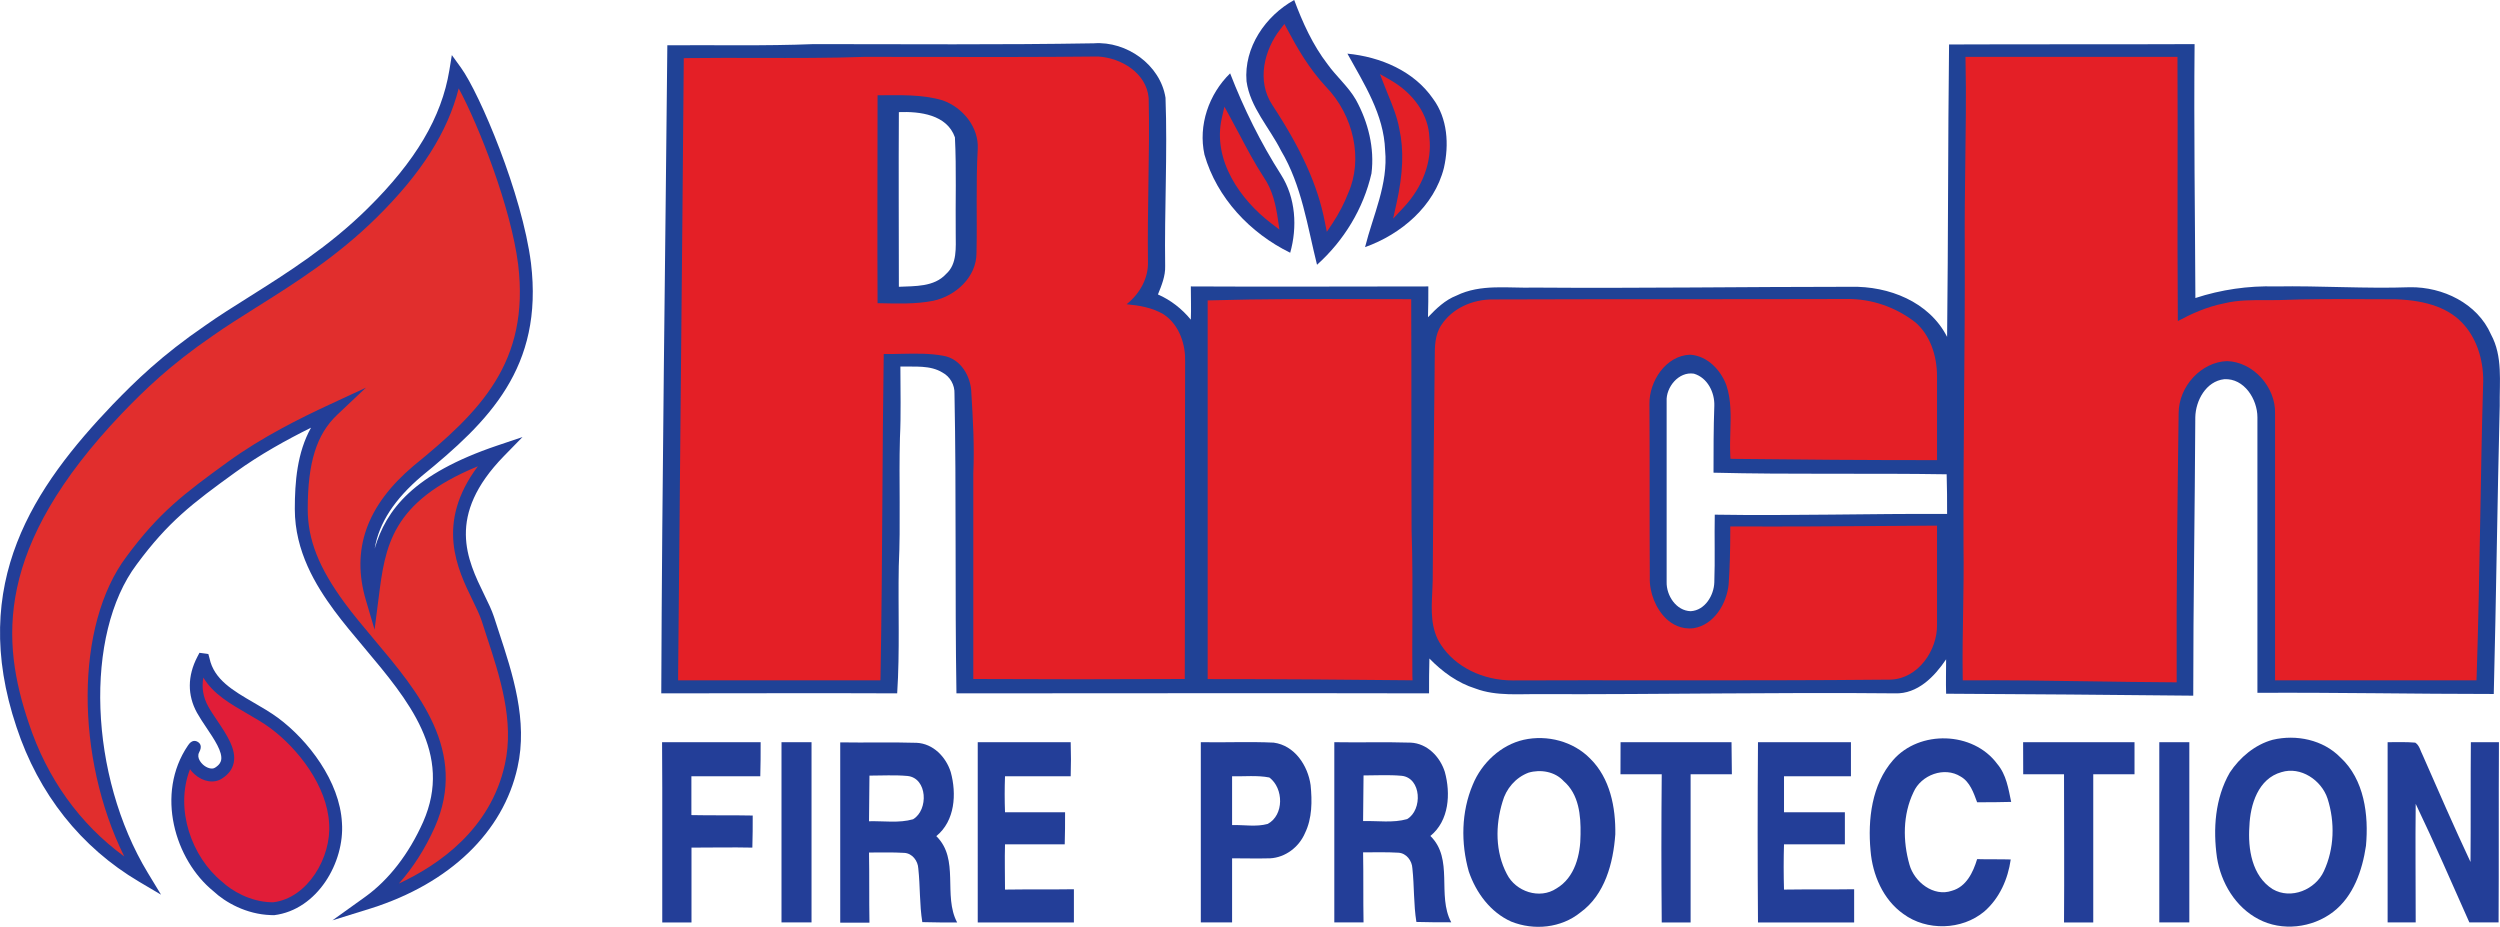 <svg version="1.1" preserveAspectRatio='xMinYMin' xmlns="http://www.w3.org/2000/svg" xmlns:xlink="http://www.w3.org/1999/xlink" x="0px" y="0px"
	 viewBox="0 0 280.52 104" xml:space="preserve">
<style type="text/css">
	.st0{fill:#233E98;}
	.st1{fill:#E41F26;}
	.st2{fill:#204296;}
	.st3{fill:#E12E2D;}
	.st4{fill:#E11D38;}
</style>
<g>
	<path class="st0" d="M139.87,9.12c-0.31-3.78,2.11-7.33,5.35-9.12c0.94,2.52,2.07,5.03,3.73,7.19c0.99,1.39,2.34,2.52,3.19,4
		c1.39,2.52,2.11,5.44,1.75,8.27c-0.9,3.95-3.1,7.55-6.11,10.25c-1.08-4.31-1.71-8.9-4.04-12.81
		C142.43,14.29,140.27,12.04,139.87,9.12L139.87,9.12L139.87,9.12z"/>
	<path class="st1" d="M144.05,3.55c1.21,2.29,2.56,4.54,4.36,6.47c2.83,2.92,4.13,7.64,2.43,11.46c-0.45,1.17-1.03,2.25-1.71,3.28
		c-0.94-4.81-3.28-9.17-5.93-13.21C141.53,9.08,142.29,5.8,144.05,3.55L144.05,3.55L144.05,3.55z"/>
	<path class="st1" d="M143.99,4.46c-1.27,1.98-1.84,4.69-0.4,6.83c3.02,4.61,4.83,8.44,5.75,12.22c0.42-0.74,0.77-1.46,1.05-2.19
		c1.55-3.46,0.59-7.95-2.32-10.96C146.32,8.48,145.03,6.37,143.99,4.46L143.99,4.46z M148.88,26.01l-0.23-1.15
		c-0.79-4.05-2.6-8.07-5.86-13.04c-1.85-2.75-0.9-6.28,0.88-8.55l0.45-0.58l0.35,0.65c1.07,2.02,2.42,4.36,4.29,6.37
		c3.17,3.27,4.2,8.2,2.51,11.98c-0.42,1.09-0.99,2.2-1.74,3.35L148.88,26.01L148.88,26.01z"/>
	<path class="st0" d="M151.19,6.02c3.69,0.36,7.46,1.93,9.62,5.08c1.62,2.2,1.8,5.12,1.21,7.73c-1.08,4.31-4.81,7.46-8.85,8.9
		c0.9-3.6,2.61-7.06,2.25-10.88C155.28,12.85,153.08,9.44,151.19,6.02L151.19,6.02L151.19,6.02z"/>
	<path class="st0" d="M135.15,17.35c-0.72-3.28,0.49-6.79,2.88-9.12c1.53,3.95,3.42,7.78,5.71,11.37c1.66,2.61,1.84,5.89,1.03,8.76
		C140.27,26.16,136.54,22.2,135.15,17.35L135.15,17.35L135.15,17.35z"/>
	<path class="st1" d="M155.78,9.39c2.2,1.26,4.04,3.46,4.13,6.07c0.31,2.79-0.9,5.48-2.74,7.46c0.63-2.83,0.94-5.75,0.31-8.58
		C157.17,12.58,156.41,11.01,155.78,9.39L155.78,9.39L155.78,9.39z"/>
	<path class="st1" d="M156.82,10.7c0.46,1.13,0.91,2.29,1.13,3.55c0.45,2.01,0.47,4.22,0.06,6.82c1.12-1.75,1.64-3.7,1.43-5.55
		C159.37,13.5,158.19,11.84,156.82,10.7L156.82,10.7z M156.32,24.53l0.38-1.71c0.74-3.34,0.84-6,0.31-8.38
		c-0.24-1.33-0.75-2.57-1.24-3.77c-0.15-0.37-0.3-0.73-0.44-1.1l-0.49-1.26l1.17,0.67c2.65,1.52,4.29,3.93,4.38,6.47
		c0.3,2.66-0.74,5.52-2.87,7.8L156.32,24.53L156.32,24.53z"/>
	<path class="st1" d="M137.57,13.3c1.26,2.29,2.38,4.63,3.82,6.83c0.94,1.35,1.3,2.97,1.53,4.54
		C139.51,22.07,136.54,17.75,137.57,13.3L137.57,13.3L137.57,13.3z"/>
	<path class="st1" d="M137.85,14.82c-0.14,3.37,1.95,6.5,4.39,8.67c-0.22-1.06-0.58-2.15-1.23-3.08c-1.04-1.59-1.92-3.26-2.78-4.87
		C138.1,15.3,137.98,15.06,137.85,14.82L137.85,14.82z M143.56,25.76l-0.93-0.71c-3.4-2.59-6.64-7.07-5.52-11.86l0.28-1.22l0.6,1.1
		c0.37,0.67,0.72,1.34,1.08,2.01c0.84,1.59,1.71,3.24,2.72,4.79c1.02,1.46,1.38,3.21,1.6,4.73L143.56,25.76L143.56,25.76z"/>
</g>
<g>
	<path class="st2" d="M192.41,57.75c-0.05,2.52,0.04,5.08-0.05,7.59c-0.04,1.44-1.03,3.15-2.65,3.24c-1.62-0.04-2.74-1.75-2.7-3.28
		c0-6.74,0-13.48,0-20.27c-0.09-1.57,1.35-3.37,3.06-3.1c1.53,0.45,2.34,2.11,2.29,3.6c-0.09,2.52-0.09,5.03-0.09,7.51
		c8.72,0.22,17.44,0.04,26.16,0.18c0.05,1.48,0.05,2.97,0.05,4.45C209.8,57.62,201.08,57.89,192.41,57.75L192.41,57.75z
		 M106.16,30.74c-1.35,1.48-3.51,1.35-5.3,1.44c0-6.52-0.04-13.03,0-19.6c2.34-0.09,5.39,0.27,6.29,2.83
		c0.18,3.6,0.05,7.19,0.09,10.79C107.24,27.77,107.42,29.62,106.16,30.74L106.16,30.74z M279.51,37.53
		c-1.53-3.51-5.44-5.35-9.08-5.3c-5.03,0.18-10.07-0.18-15.1-0.09c-3.06-0.09-6.11,0.36-8.99,1.3c-0.04-9.48-0.18-18.97-0.09-28.49
		c-9.21,0.04-18.38,0-27.55,0.04c-0.13,10.92-0.09,21.84-0.22,32.81c-2.02-3.96-6.56-5.71-10.79-5.62
		c-11.82,0-23.69,0.18-35.51,0.09c-2.92,0.09-6.02-0.45-8.76,0.9c-1.26,0.49-2.25,1.44-3.19,2.43c0.04-1.17,0.04-2.29,0.04-3.46
		c-8.9,0-17.75,0.05-26.65,0c0,1.26,0.05,2.52,0,3.73c-0.99-1.21-2.25-2.2-3.69-2.83c0.4-0.99,0.85-2.07,0.81-3.19
		c-0.09-6.29,0.27-12.58,0.04-18.88c-0.58-3.69-4.36-6.38-8.04-6.11c-10.47,0.18-20.99,0.09-31.46,0.09
		c-5.48,0.22-10.92,0.09-16.4,0.13C74.65,29.3,74.29,53.53,74.2,77.8c8.81,0,17.66-0.04,26.47,0c0.31-4.76,0.09-9.53,0.18-14.29
		c0.22-4.76,0-9.57,0.13-14.38c0.13-2.65,0.05-5.3,0.05-8c1.62,0.04,3.33-0.18,4.72,0.67c0.85,0.45,1.39,1.39,1.35,2.38
		c0.22,11.19,0.04,22.38,0.22,33.62c17.71,0,35.37-0.04,53.03,0c0-1.3,0-2.61,0.04-3.91c1.44,1.48,3.15,2.74,5.17,3.37
		c2.38,0.9,4.99,0.58,7.51,0.63c13.17,0.04,26.38-0.22,39.55-0.09c2.56,0.09,4.45-1.89,5.75-3.82c0,1.3-0.04,2.56,0,3.86
		c9.26,0.04,18.47,0.13,27.73,0.22c0-10.43,0.18-20.81,0.23-31.24c0.04-1.89,1.21-4.04,3.24-4.27c2.25-0.13,3.73,2.25,3.73,4.27
		c0,10.34,0,20.63,0,30.92c8.85-0.05,17.66,0.13,26.52,0.13c0.27-10.79,0.4-21.57,0.67-32.36C280.45,42.83,280.85,40,279.51,37.53
		L279.51,37.53z"/>
	<g>
		<path class="st1" d="M276.52,36.49c-1.56-1.83-4.09-2.79-7.73-2.91c-1.09,0-2.18-0.01-3.26-0.01c-3.2-0.02-6.51-0.03-9.78,0.1
			c-0.5,0.01-1.01,0.01-1.51,0.01c-1.53-0.01-3.13-0.02-4.68,0.36c-1.99,0.39-3.77,1.22-5.19,1.99c-0.04-5.44-0.04-10.97-0.03-16.32
			c0.01-4.29,0.01-8.57-0.01-12.85l0-0.48h-23.79l0.01,0.49c0.08,3.86,0.02,7.81-0.03,11.63c-0.04,2.96-0.08,6.03-0.06,9.04
			c0.02,5.61-0.02,11.31-0.07,16.82c-0.04,5.53-0.09,11.26-0.07,16.9c0.04,2.42,0,4.89-0.04,7.29c-0.04,2.4-0.09,4.88-0.05,7.32
			l0.01,0.47l0.47,0c4.6-0.03,9.26,0.04,13.78,0.11c3.09,0.05,6.18,0.09,9.27,0.11l0.48,0l0-0.48c-0.04-9.97,0.09-20,0.22-29.7
			c0-3.04,2.56-5.78,5.44-5.86c1.38,0.04,2.77,0.71,3.81,1.85c1.03,1.13,1.61,2.59,1.57,4.01v29.96h22.6l0.02-0.46
			c0.19-5.84,0.3-11.78,0.4-17.51c0.09-4.94,0.17-10.06,0.32-15.06C278.76,40.67,278,38.19,276.52,36.49z"/>
		<path class="st1" d="M130.55,35.26c-1.29-0.75-2.71-0.99-4.14-1.12c1.56-1.24,2.47-3.02,2.4-4.81c-0.04-2.86,0.01-5.79,0.05-8.63
			c0.05-3.17,0.11-6.44,0.03-9.7c-0.25-2.83-3.1-4.51-5.69-4.66c-6.52,0.07-13.14,0.06-19.54,0.05l-6.59-0.01
			C93.1,6.52,89.06,6.51,85.16,6.5c-2.61-0.01-5.31-0.01-7.97,0.02l-0.47,0.01l0,0.47c-0.09,11.43-0.2,22.88-0.31,34.33
			c-0.11,11.51-0.22,23.02-0.32,34.53l0,0.48h22.7l0.01-0.47c0.12-6.65,0.17-13.42,0.21-19.97c0.03-5.3,0.07-10.78,0.15-16.18
			c0.69,0.01,1.39,0,2.06-0.02c1.6-0.03,3.11-0.06,4.62,0.22c2,0.33,3.11,2.37,3.15,4.14c0.18,2.96,0.36,6.02,0.22,9.09v23.04
			l0.47,0c7.56,0.04,15.23,0.04,22.79,0l0.47,0l0-0.47c0.02-5.84,0.02-11.7,0.02-17.56c0-5.86,0-11.72,0.02-17.58
			C133.04,38.81,132.42,36.49,130.55,35.26z M109.57,28.4c0,2.7-2.34,4.81-4.85,5.35c-2.02,0.4-4.13,0.31-6.25,0.27
			c-0.04-7.78,0-15.55,0-23.33c2.47,0,4.99-0.13,7.33,0.58c2.25,0.81,4.04,3.01,3.91,5.44C109.49,20.63,109.66,24.54,109.57,28.4z"
			/>
		<path class="st1" d="M158.48,75.85c-0.02-1.99-0.01-3.97,0-5.96c0.01-3.42,0.03-6.96-0.09-10.45c-0.02-4.22-0.02-8.46-0.02-12.69
			c0-4.24,0-8.47-0.02-12.7l0-0.48h-0.48c-1.61,0-3.23,0-4.84-0.01c-5.6-0.01-11.38-0.03-17.06,0.14l-0.46,0.01V76.2h0.48
			c7.31,0,14.71,0.05,22.02,0.13l0.49,0.01L158.48,75.85z"/>
		<path class="st1" d="M194.15,51.03l0.02,0.45l0.45,0.01c7.39,0.09,14.88,0.14,22.25,0.14h0.48v-9.38c0-2.5-0.86-4.69-2.38-6.04
			c-2.24-1.76-4.99-2.7-7.76-2.66c-13.17,0.04-26.39,0-39.54,0.05c-2.51-0.05-4.75,1.05-5.94,2.87c-0.74,1.11-0.74,2.46-0.74,3.65
			c0,0.26,0,0.52-0.01,0.78l0,0.25c-0.09,7.87-0.18,16.02-0.22,24.02c-0.01,0.42-0.03,0.85-0.05,1.28c-0.1,2.03-0.21,4.13,0.98,5.91
			c1.61,2.47,4.68,3.99,8.05,3.99c0.06,0,0.11,0,0.17,0c5.27-0.02,10.54-0.02,15.81-0.01c8.65,0,17.59,0.01,26.4-0.08
			c3.14-0.1,5.27-3.32,5.23-6.14V58.98l-6.04,0.04c-5.47,0.04-11.12,0.08-16.68,0.05l-0.48,0v0.48c0,2.28-0.06,4.24-0.18,5.98
			c-0.2,2.18-1.63,4.59-3.94,4.96c-1.4,0.17-2.43-0.47-3.04-1.04c-1.19-1.11-1.94-2.98-1.87-4.69c-0.02-3.23-0.02-6.47-0.02-9.7
			c0-3.24,0-6.47-0.02-9.72c-0.04-2.55,1.84-5.45,4.57-5.54c2.01,0.13,3.49,1.83,4.07,3.45c0.55,1.65,0.49,3.44,0.44,5.17
			C194.13,49.28,194.11,50.17,194.15,51.03z"/>
	</g>
</g>
<g>
	<path class="st0" d="M212.41,85.3c2.97-3.42,8.99-3.24,11.69,0.41c1.03,1.21,1.26,2.79,1.57,4.27c-1.26,0.04-2.56,0.04-3.82,0.04
		c-0.4-1.08-0.81-2.29-1.84-2.88c-1.84-1.17-4.45-0.18-5.3,1.75c-1.21,2.52-1.21,5.48-0.45,8.14c0.54,1.93,2.7,3.64,4.76,2.92
		c1.62-0.45,2.38-2.07,2.83-3.55c1.26,0.04,2.52,0,3.77,0.04c-0.31,2.2-1.26,4.36-2.97,5.84c-2.52,2.11-6.47,2.2-9.08,0.27
		c-2.29-1.62-3.46-4.41-3.68-7.1C209.57,91.95,210.02,88.04,212.41,85.3L212.41,85.3L212.41,85.3z"/>
	<path class="st0" d="M74.29,83.28c3.69,0,7.37,0,11.06,0c0,1.26,0,2.56-0.04,3.82c-2.56,0-5.12,0-7.73,0c0,1.48,0,2.92,0,4.36
		c2.29,0.05,4.58,0,6.88,0.05c0,1.17,0,2.38-0.04,3.6c-2.25-0.05-4.54,0-6.83,0c0,2.79,0,5.62,0,8.4c-1.08,0-2.2,0-3.28,0
		C74.29,96.76,74.34,90.02,74.29,83.28L74.29,83.28L74.29,83.28z"/>
	<path class="st0" d="M87.69,83.28c1.12,0,2.25,0,3.37,0c0,6.74,0,13.48,0,20.22c-1.12,0-2.25,0-3.37,0
		C87.69,96.76,87.69,90.02,87.69,83.28L87.69,83.28L87.69,83.28z"/>
	<path class="st0" d="M109.71,83.28c3.51,0,6.97,0,10.43,0c0.04,1.26,0.04,2.56,0,3.82c-2.47,0-4.94,0-7.37,0
		c-0.05,1.35-0.05,2.7,0,4.04c2.25,0,4.49,0,6.74,0c0,1.21,0,2.38-0.04,3.6c-2.25,0-4.49,0-6.7,0c-0.05,1.71,0,3.37,0,5.08
		c2.56-0.04,5.12,0,7.73-0.04c0,1.26,0,2.47,0,3.73c-3.6,0-7.19,0-10.79,0C109.71,96.76,109.71,90.02,109.71,83.28L109.71,83.28
		L109.71,83.28z"/>
	<path class="st0" d="M181.84,83.28c4.13,0,8.31,0,12.45,0c0,1.21,0.04,2.38,0.04,3.6c-1.57,0-3.1,0-4.63,0c0,5.53,0,11.1,0,16.63
		c-1.08,0-2.16,0-3.24,0c-0.05-5.53-0.05-11.1,0-16.63c-1.57,0-3.1,0-4.63,0C181.84,85.66,181.84,84.49,181.84,83.28L181.84,83.28
		L181.84,83.28z"/>
	<path class="st0" d="M197.26,83.28c3.46,0,6.97,0,10.43,0c0,1.26,0,2.56,0,3.82c-2.52,0-5.03,0-7.51,0c0,1.35,0,2.7,0,4.04
		c2.25,0,4.54,0,6.83,0c0,1.21,0,2.38,0,3.6c-2.29,0-4.58,0-6.83,0c-0.05,1.66-0.05,3.37,0,5.08c2.61-0.04,5.21,0,7.87-0.04
		c0,1.26,0,2.47,0,3.73c-3.6,0-7.19,0-10.79,0C197.21,96.76,197.21,90.02,197.26,83.28L197.26,83.28L197.26,83.28z"/>
	<path class="st0" d="M227.01,83.28c4.18,0,8.31,0,12.5,0c0,1.21,0,2.38,0,3.6c-1.57,0-3.1,0-4.63,0c0,5.53,0,11.1,0,16.63
		c-1.08,0-2.16,0-3.28,0c0.04-5.53,0-11.1,0-16.63c-1.53,0-3.06,0-4.58,0C227.01,85.66,227.01,84.49,227.01,83.28L227.01,83.28
		L227.01,83.28z"/>
	<path class="st0" d="M242.29,83.28c1.12,0,2.25,0,3.37,0c0,6.74,0,13.48,0,20.22c-1.12,0-2.25,0-3.37,0
		C242.29,96.76,242.29,90.02,242.29,83.28L242.29,83.28L242.29,83.28z"/>
	<path class="st0" d="M267.91,83.28c1.03,0,2.07-0.04,3.1,0.05c0.49,0.32,0.58,0.94,0.85,1.44c1.75,4,3.5,8,5.35,11.95
		c0.04-4.45,0-8.94,0.04-13.44c1.03,0,2.07,0,3.15,0c-0.04,6.74,0,13.48-0.04,20.22c-1.08,0-2.2,0-3.28,0
		c-1.98-4.45-3.91-8.9-6.02-13.3c-0.05,4.4,0,8.85,0,13.3c-1.03,0-2.11,0-3.15,0C267.91,96.76,267.91,90.02,267.91,83.28
		L267.91,83.28L267.91,83.28z"/>
	<path class="st0" d="M177.35,93.62c0,2.29-0.63,4.85-2.7,6.07c-1.89,1.26-4.58,0.36-5.57-1.62c-1.3-2.47-1.3-5.44-0.49-8.09
		c0.4-1.48,1.48-2.74,2.92-3.28c1.35-0.4,2.97-0.13,3.95,0.95C177.17,89.12,177.39,91.5,177.35,93.62L177.35,93.62z M178.43,85.12
		c-1.89-1.93-4.81-2.7-7.46-2.11c-2.56,0.58-4.72,2.61-5.71,5.03c-1.3,3.06-1.35,6.56-0.45,9.75c0.81,2.38,2.43,4.58,4.76,5.62
		c2.56,1.03,5.62,0.72,7.77-1.03c2.74-1.98,3.68-5.53,3.91-8.76C181.3,90.61,180.67,87.32,178.43,85.12L178.43,85.12z"/>
	<path class="st0" d="M260.76,97.75c-0.94,2.07-3.68,3.23-5.75,2.02c-2.34-1.48-2.79-4.54-2.61-7.06c0.09-2.43,0.99-5.35,3.6-6.07
		c2.16-0.67,4.49,0.9,5.17,2.97C262.02,92.27,261.93,95.23,260.76,97.75L260.76,97.75z M262.61,84.99c-1.93-1.98-4.94-2.61-7.6-1.98
		c-1.98,0.54-3.69,1.98-4.81,3.68c-1.66,2.88-1.89,6.34-1.44,9.53c0.45,2.83,2.07,5.57,4.67,6.92c2.61,1.39,6.02,0.99,8.36-0.81
		c2.29-1.75,3.28-4.67,3.69-7.42C265.8,91.46,265.3,87.46,262.61,84.99L262.61,84.99z"/>
	<path class="st0" d="M157.89,91.91c-1.57,0.45-3.28,0.18-4.94,0.22c0-1.71,0.05-3.42,0.05-5.12c1.39,0,2.83-0.09,4.27,0.04
		C159.51,87.28,159.64,90.88,157.89,91.91L157.89,91.91z M160.5,93.8c2.11-1.71,2.29-4.76,1.62-7.19c-0.54-1.71-1.98-3.19-3.82-3.28
		c-2.88-0.09-5.71,0-8.58-0.05c0,6.74,0,13.48,0,20.22c1.08,0,2.16,0,3.28,0c-0.05-2.61,0-5.26-0.05-7.86
		c1.35,0,2.65-0.04,3.96,0.04c0.9,0.05,1.53,0.9,1.57,1.75c0.22,2.02,0.13,4.05,0.45,6.02c1.3,0.04,2.61,0.04,3.91,0.04
		C161.21,100.45,163.15,96.4,160.5,93.8L160.5,93.8z"/>
	<path class="st0" d="M142.25,92.45c-1.3,0.36-2.65,0.09-4,0.13c0-1.8,0-3.64,0-5.48c1.39,0.04,2.79-0.13,4.18,0.14
		C144.05,88.45,144.09,91.46,142.25,92.45L142.25,92.45z M147.06,88.09c-0.31-2.2-1.8-4.45-4.14-4.76c-2.7-0.13-5.44,0-8.18-0.05
		c0,6.74,0,13.48,0,20.22c1.17,0,2.34,0,3.51,0c0-2.38,0-4.81,0-7.19c1.44,0,2.83,0.04,4.27,0c1.71-0.09,3.24-1.26,3.91-2.83
		C147.24,91.82,147.24,89.89,147.06,88.09L147.06,88.09z"/>
	<path class="st0" d="M102.45,91.93c-1.57,0.45-3.28,0.18-4.94,0.22c0-1.71,0.05-3.42,0.05-5.12c1.39,0,2.83-0.09,4.27,0.04
		C104.07,87.3,104.21,90.89,102.45,91.93L102.45,91.93z M105.06,93.82c2.11-1.71,2.29-4.76,1.62-7.19
		c-0.54-1.71-1.98-3.19-3.82-3.28c-2.88-0.09-5.71,0-8.58-0.05c0,6.74,0,13.48,0,20.23c1.08,0,2.16,0,3.28,0
		c-0.05-2.61,0-5.26-0.05-7.87c1.35,0,2.65-0.04,3.96,0.04c0.9,0.05,1.53,0.9,1.57,1.75c0.22,2.02,0.13,4.05,0.45,6.02
		c1.3,0.04,2.61,0.04,3.91,0.04C105.78,100.47,107.71,96.42,105.06,93.82L105.06,93.82z"/>
</g>
<g>
	<g>
		<g>
			<path class="st3" d="M41.76,23.9c-6.22,6.15-13.2,9.6-18.3,13.2c-5.02,3.45-7.95,6.38-10.27,8.77
				C-1.06,60.8-0.77,71.53,2.53,81.35C4.86,88.4,9.36,94.4,15.96,98.3c-6.67-11.03-7.35-27.23-1.2-35.4
				c3.6-4.88,6.38-6.98,11.25-10.5c3.83-2.77,8.1-4.88,11.33-6.38c-2.78,2.63-3.53,6.38-3.53,11.1c0,4.12,1.8,7.57,4.28,10.95
				c5.18,7.05,14.47,14.4,10.05,24.45c-1.87,4.2-4.35,6.98-6.75,8.7c7.12-2.25,14.18-7.12,15.98-15.3c1.27-5.7-1.05-11.55-2.63-16.5
				c-1.28-3.9-7.13-10.13,1.28-18.75c-12.83,4.35-13.43,10.05-14.25,16.5c-1.8-6.08,0.68-10.58,5.1-14.33
				c7.65-6.22,13.35-12,12-23.25c-0.97-7.73-5.78-18.9-7.72-21.6C50.16,13.92,46.79,18.95,41.76,23.9"/>
			<path class="st0" d="M37.3,103.27l3.67-2.63c2.66-1.91,4.91-4.82,6.51-8.41c3.38-7.67-1.68-13.69-6.58-19.52
				c-1.22-1.45-2.37-2.82-3.4-4.21c-2.06-2.8-4.42-6.63-4.42-11.38c0-3.03,0.26-6.34,1.82-9.13c-2.7,1.34-5.72,3-8.47,4.99
				c-4.87,3.52-7.57,5.58-11.09,10.35c-5.92,7.87-5.35,23.71,1.24,34.6l1.49,2.46l-2.47-1.46C9.07,95.07,4.32,89.07,1.85,81.58
				c-5.43-16.17,1.99-26.96,10.81-36.2c2.55-2.63,5.44-5.48,10.39-8.87c1.51-1.07,3.19-2.12,4.97-3.24c4.17-2.63,8.9-5.6,13.23-9.88
				l0,0c5.39-5.31,8.3-10.23,9.17-15.5l0.28-1.71l1.02,1.41c2.11,2.92,6.88,14.19,7.86,21.93c1.41,11.73-4.72,17.76-12.26,23.9
				c-3.04,2.58-4.79,5.24-5.28,8.14c1.28-4.37,4.34-8.38,13.74-11.56l2.85-0.96l-2.1,2.15c-6.51,6.69-4.11,11.61-2.18,15.57
				c0.43,0.87,0.83,1.7,1.08,2.46c0.18,0.57,0.37,1.14,0.56,1.72c1.53,4.65,3.26,9.92,2.08,15.16c-1.6,7.26-7.6,13.03-16.46,15.83
				L37.3,103.27z M41.06,43.5l-3.23,3.05c-2.31,2.19-3.3,5.35-3.3,10.58c0,3.42,1.24,6.57,4.14,10.52C39.66,69,40.8,70.35,42,71.78
				c4.94,5.87,10.54,12.53,6.79,21.03c-1.08,2.42-2.45,4.56-4.03,6.33c4.44-2.06,10.29-6.08,11.89-13.37
				c1.09-4.86-0.58-9.93-2.05-14.4c-0.19-0.59-0.38-1.16-0.56-1.73c-0.22-0.66-0.6-1.44-1-2.27c-1.71-3.51-4.22-8.64,0.58-15.05
				c-9.76,4.01-10.4,9.01-11.13,14.73l-0.46,3.6l-0.97-3.29c-1.68-5.68,0.06-10.62,5.33-15.08c7.47-6.08,13.07-11.6,11.75-22.61
				c-0.81-6.41-4.43-15.62-6.67-19.75c-1.24,4.9-4.2,9.55-9.2,14.48c-4.44,4.39-9.24,7.41-13.48,10.07
				c-1.76,1.11-3.42,2.15-4.91,3.2c-4.84,3.32-7.68,6.11-10.17,8.69C-0.7,61.46,0.15,71.99,3.22,81.12
				c2.05,6.21,5.73,11.34,10.72,14.98c-5.5-11.15-5.53-25.96,0.25-33.64c3.64-4.93,6.42-7.04,11.4-10.65
				c3.82-2.77,8.12-4.9,11.44-6.44L41.06,43.5z"/>
		</g>
		<g>
			<path class="st4" d="M22.73,79.61c1.33,2.41,4.43,5.48,1.8,7.13c-1.32,0.88-3.67-1.05-2.81-2.67c0.24-0.45-0.02-0.03-0.03-0.02
				c-3.36,4.95-1.56,11.93,2.76,15.43c1.35,1.27,3.6,2.4,5.93,2.47h0.3c4.28-0.52,7.28-5.32,6.98-9.6c-0.22-4.28-3.45-8.7-6.9-11.25
				c-2.91-2.17-7.16-3.36-7.94-7.07c0-0.02-0.02-0.02-0.03-0.01C22.05,75.45,21.54,77.46,22.73,79.61"/>
			<path class="st0" d="M30.38,102.68c-2.75-0.09-5.11-1.44-6.42-2.67c-4.34-3.51-6.55-10.95-2.87-16.36
				c0.43-0.67,0.87-0.54,1.09-0.41c0.28,0.16,0.53,0.5,0.17,1.17c-0.34,0.64,0.29,1.26,0.42,1.38c0.39,0.36,0.99,0.59,1.36,0.35
				c0.52-0.33,0.63-0.63,0.68-0.83c0.2-0.92-0.78-2.37-1.64-3.65c-0.39-0.58-0.77-1.15-1.07-1.69v0c-1.08-1.96-1.07-4.12,0.04-6.26
				l0.24-0.46l1,0.14l0.13,0.48c0.5,2.39,2.67,3.64,4.96,4.97c0.92,0.53,1.86,1.08,2.71,1.7c3.4,2.51,6.95,7.14,7.19,11.79
				c0.31,4.41-2.74,9.76-7.61,10.36L30.38,102.68z M21.32,86.31c-1.74,4.49,0.2,9.86,3.59,12.62c1.11,1.04,3.17,2.24,5.49,2.31h0.28
				c3.86-0.48,6.52-5.06,6.25-8.83c-0.22-4.2-3.48-8.41-6.61-10.72c-0.78-0.58-1.69-1.1-2.57-1.61c-1.9-1.1-3.85-2.22-4.93-4.05
				c-0.21,1.11-0.03,2.2,0.54,3.23l0,0c0.28,0.51,0.64,1.04,1.01,1.59c1.07,1.59,2.18,3.24,1.85,4.76c-0.15,0.71-0.59,1.29-1.3,1.74
				c-0.88,0.59-2.14,0.39-3.11-0.49C21.62,86.69,21.45,86.5,21.32,86.31z"/>
		</g>
	</g>
</g>
</svg>
